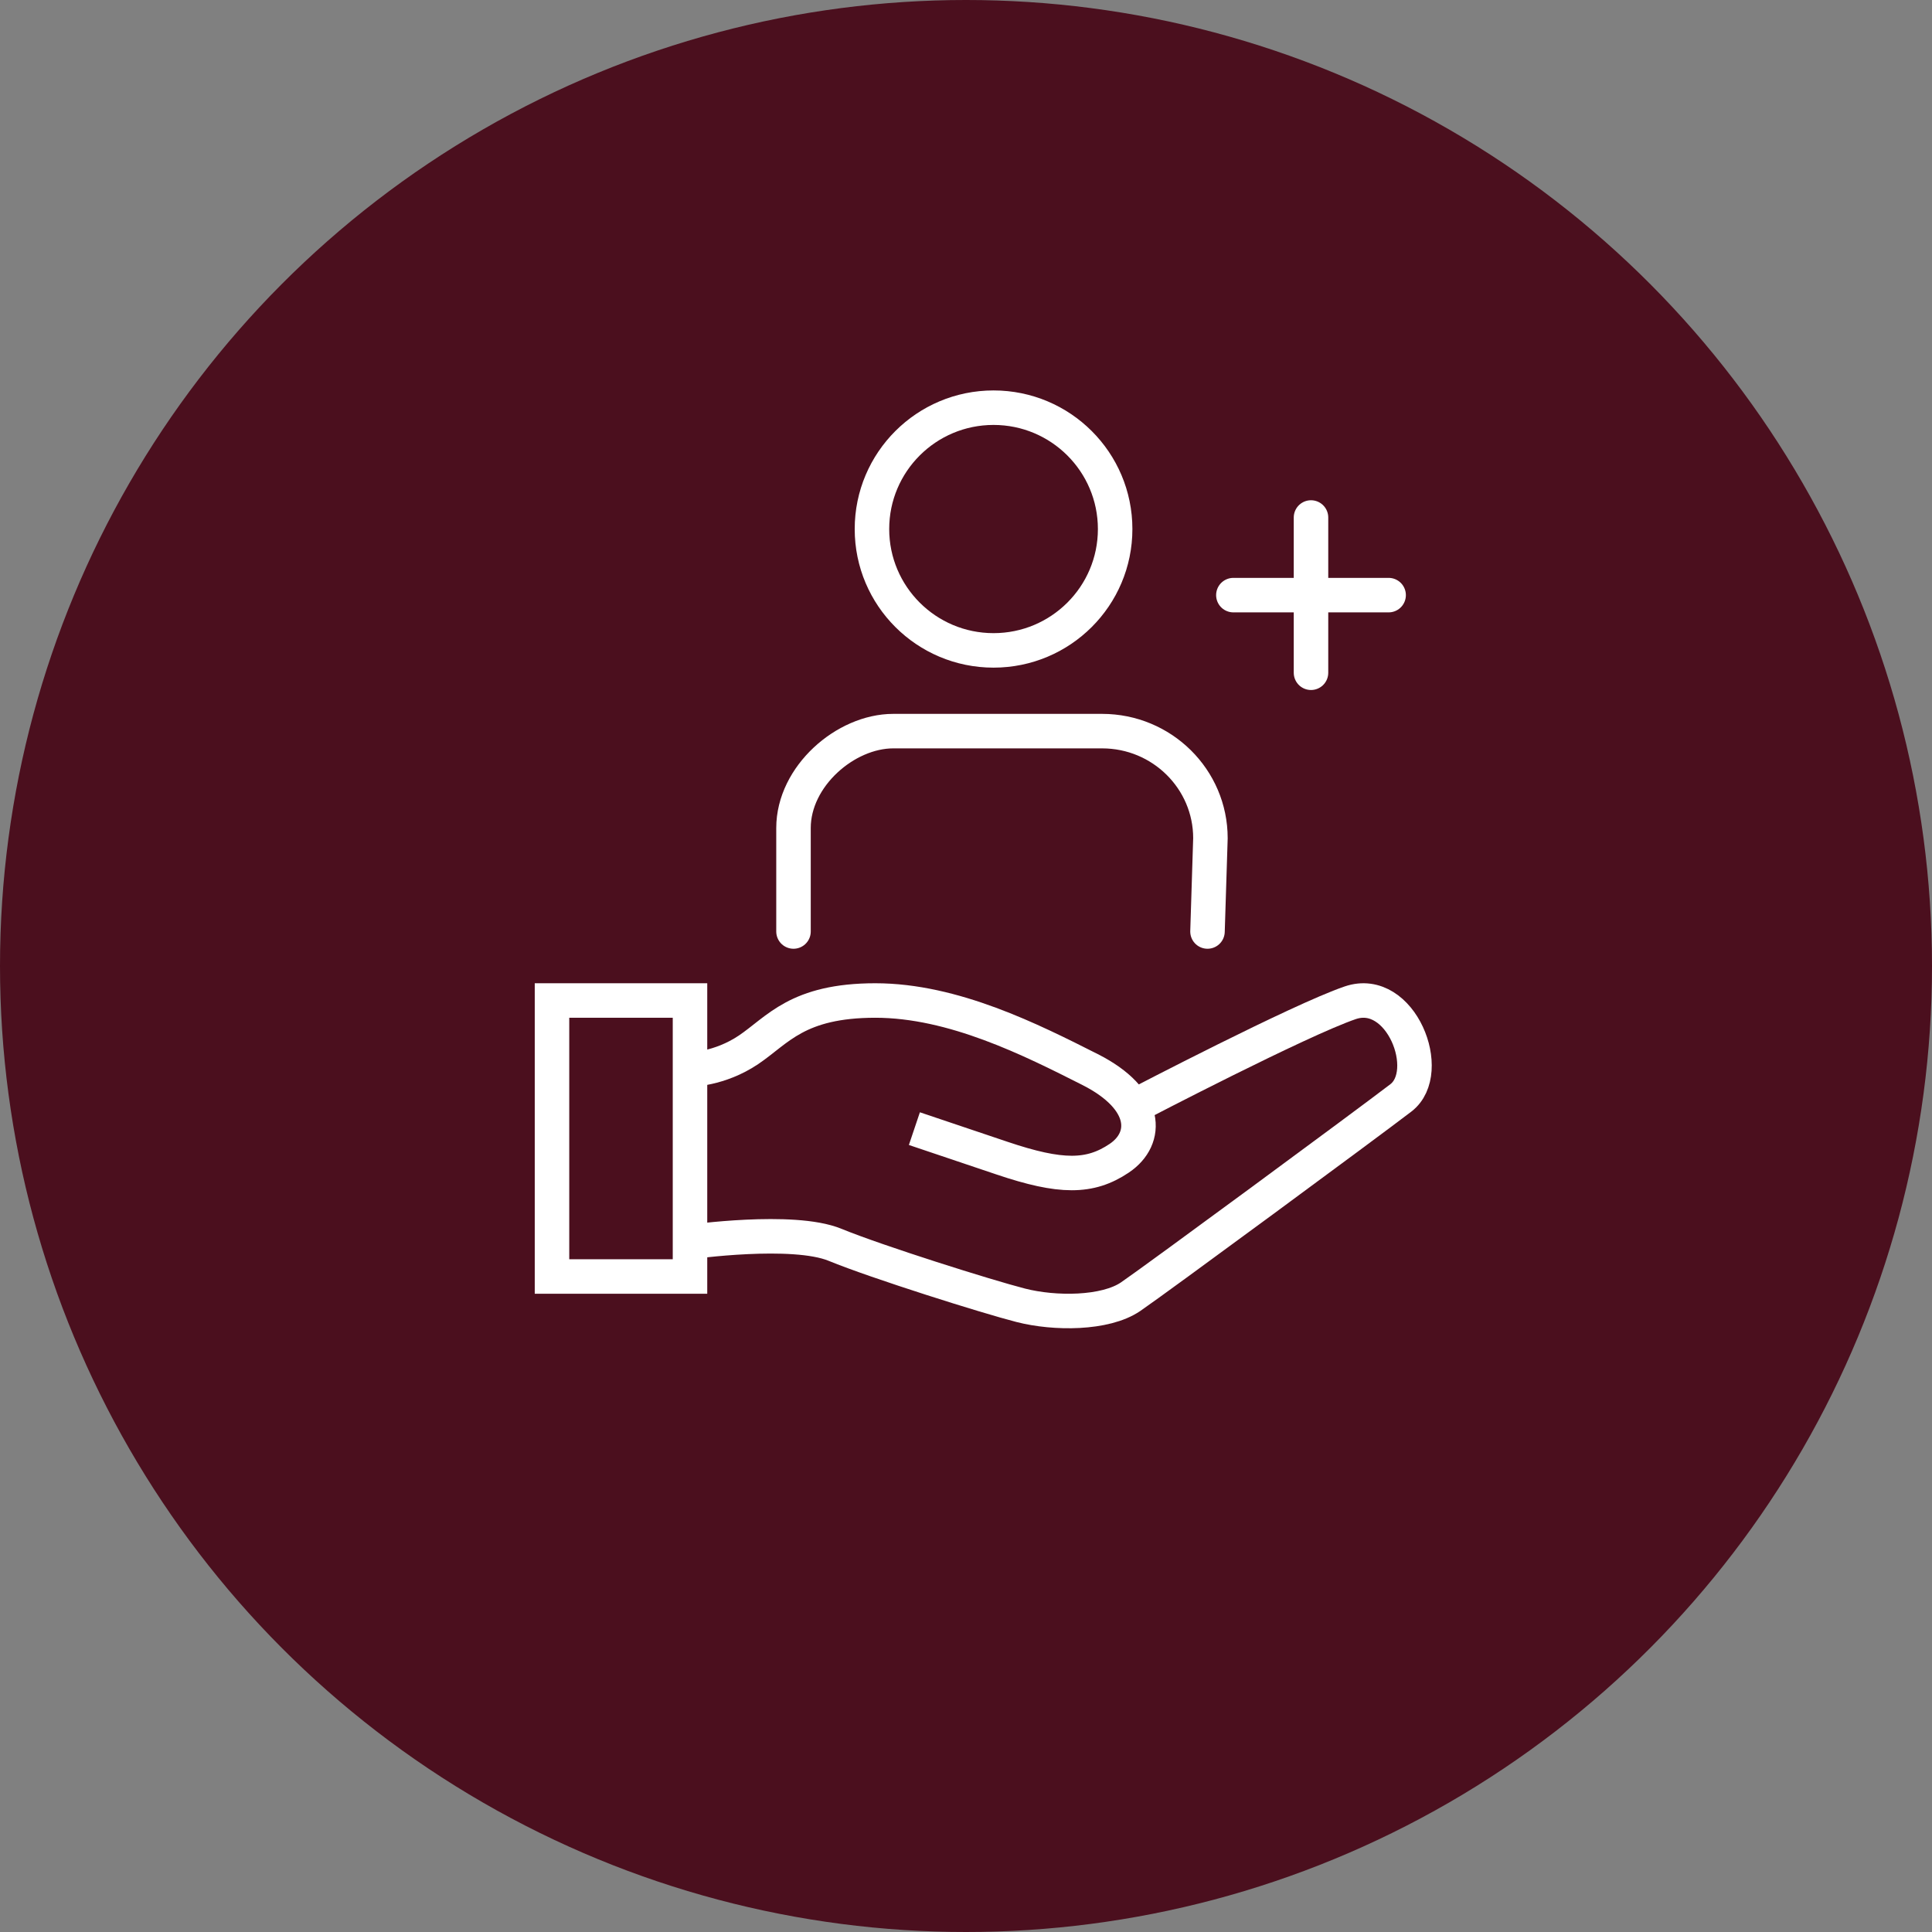 <svg xmlns="http://www.w3.org/2000/svg" xmlns:xlink="http://www.w3.org/1999/xlink" width="56px" height="56px" viewBox="0 0 56 56" version="1.1" class="replaced-svg">
    <rect x="0" y="0" width="56" height="56" fill="#808080" stroke="none"/>
    <title>Icon /FN/addparticiapnt</title>
    <g id="Icon-/FN/addparticiapnt" stroke="none" stroke-width="1" fill="none" fill-rule="evenodd">
        <g id="icon_etisalatTV" fill="#4b0f1e">
            <circle id="Oval" cx="28" cy="28" r="28"></circle>
        </g>
        <g id="Group-13" transform="translate(16, 29)" stroke="#FFFFFF">
            <path d="M4,2 C4,2 4.848,2 5.697,1.429 C6.545,0.857 7.111,0 9.373,0 C11.635,0 13.898,1.143 15.594,2 C17.291,2.857 17.291,4 16.443,4.571 C15.594,5.143 14.746,5.143 13.049,4.571 L10.504,3.714" id="Stroke-3"></path>
            <rect id="Rectangle" x="0" y="0" width="4" height="8"></rect>
            <path d="M4,7 C4,7 6.979,6.58 8.203,7.081 C9.427,7.583 12.61,8.585 13.589,8.835 C14.568,9.086 16.037,9.086 16.772,8.585 C17.506,8.084 23.627,3.573 24.606,2.822 C25.585,2.07 24.606,-0.435 23.137,0.066 C21.668,0.567 17,3 17,3" id="Stroke-5"></path>
        </g>
        <g id="Icon-Copy" transform="translate(23, 11.817)" stroke="#FFFFFF" stroke-linecap="round" stroke-linejoin="round">
            <path d="M6.86975321e-13,15.183 C6.86975321e-13,14.835 5.41234801e-14,12.504 1.65768856e-13,12.183 C6.86975321e-13,10.683 1.508,9.375 2.891,9.375 L8.945,9.375 C10.679,9.375 12.085,10.765 12.085,12.479 L12,15.183" id="Line"></path>
            <path d="M9.323,3.518 C9.323,5.46 7.745,7.035 5.798,7.035 C3.852,7.035 2.274,5.46 2.274,3.518 C2.274,1.575 3.852,0 5.798,0 C7.745,0 9.323,1.575 9.323,3.518 L9.323,3.518 Z" id="Line"></path>
        </g>
        <g id="Group" transform="translate(35.75, 15)" stroke="#FFFFFF" stroke-linecap="round">
            <line x1="2.25" y1="0" x2="2.25" y2="4.5" id="Path-7"></line>
            <line x1="2.25" y1="0" x2="2.25" y2="4.5" id="Path-7-Copy" transform="translate(2.25, 2.25) rotate(-90) translate(-2.25, -2.25) "></line>
        </g>
    </g>
</svg>
